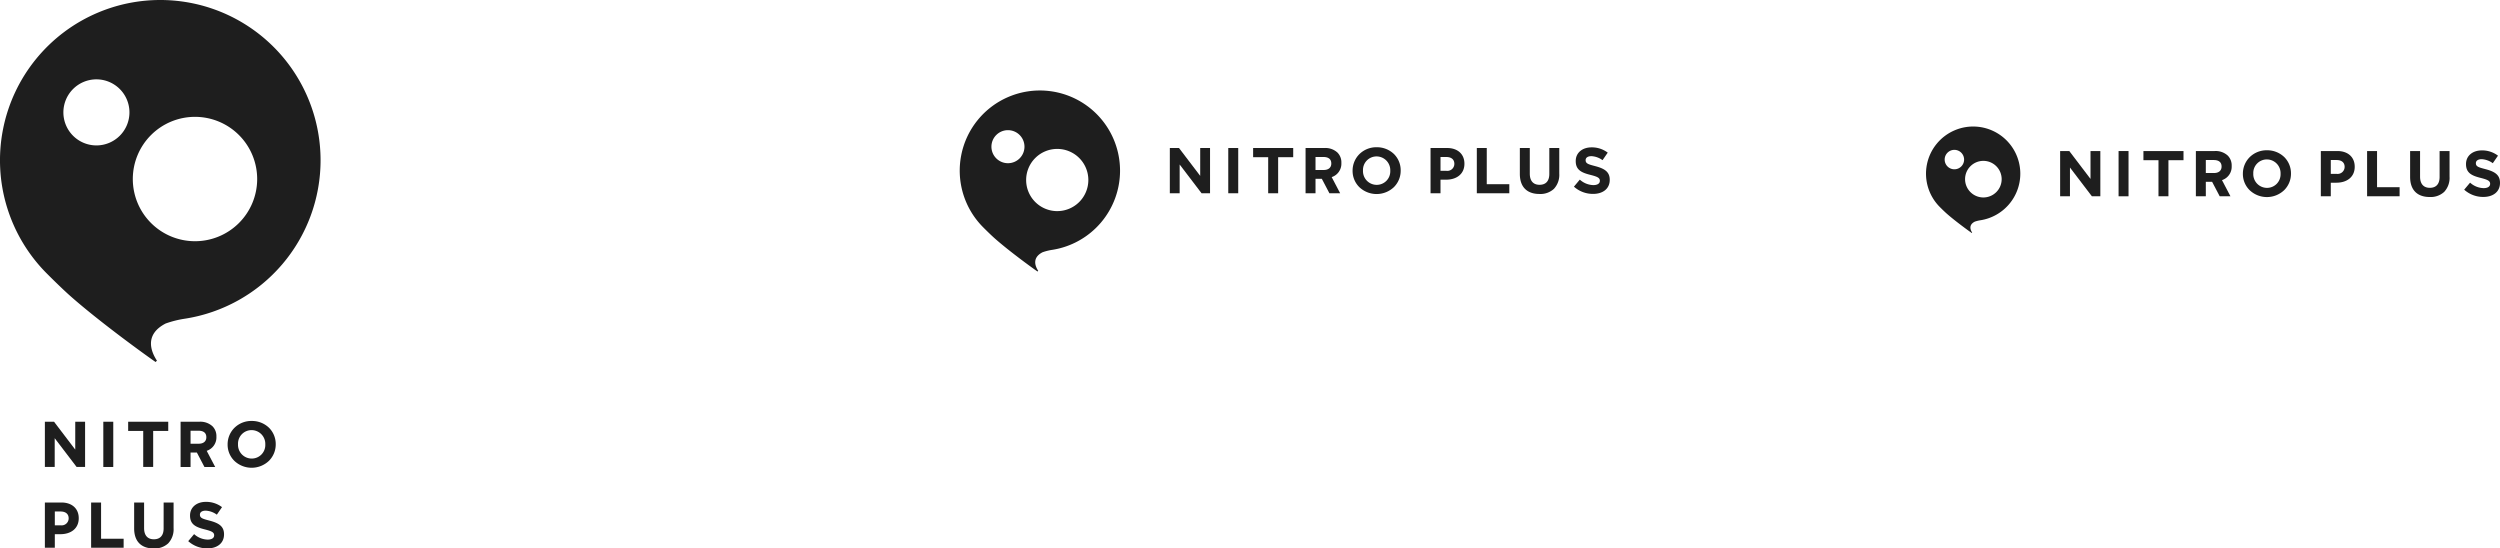 <svg xmlns="http://www.w3.org/2000/svg" width="763.232" height="167.441" viewBox="0 0 763.232 167.441">
  <g id="グループ_356" data-name="グループ 356" transform="translate(-186 -3051)">
    <g id="グループ_219" data-name="グループ 219" transform="translate(479 3078.624)">
      <g id="グループ_216" data-name="グループ 216" transform="translate(64.137 17.327)">
        <g id="グループ_214" data-name="グループ 214" transform="translate(79.6 0.038)">
          <path id="パス_293" data-name="パス 293" d="M147.653,425.065H142.6v13.814h3.04v-4.144h1.714c3.159,0,5.589-1.695,5.589-4.854v-.038C152.945,426.921,150.87,425.065,147.653,425.065Zm2.214,4.874a2.142,2.142,0,0,1-2.41,2.095h-1.814v-4.224H147.4c1.518,0,2.468.73,2.468,2.091Z" transform="translate(-142.602 -424.869)" fill="#1e1e1e"/>
          <path id="パス_294" data-name="パス 294" d="M149.316,425.065h-3.039V438.88H156.2v-2.763h-6.888Z" transform="translate(-132.153 -424.868)" fill="#1e1e1e"/>
          <path id="パス_295" data-name="パス 295" d="M158.692,432.979c0,2.21-1.1,3.317-2.979,3.317s-2.979-1.145-2.979-3.413v-7.818h-3.04v7.895c0,4.086,2.272,6.138,5.981,6.138a6.065,6.065,0,0,0,4.42-1.561,6.275,6.275,0,0,0,1.637-4.678v-7.795h-3.04Z" transform="translate(-122.435 -424.869)" fill="#1e1e1e"/>
          <path id="パス_296" data-name="パス 296" d="M159.375,425.014c-2.783,0-4.835,1.618-4.835,4.163v.042c0,2.7,1.78,3.532,4.582,4.22,1.933.5,2.783.849,2.783,1.757v.042c0,.807-.73,1.3-1.995,1.3a6.381,6.381,0,0,1-4.124-1.68l-1.795,2.152a8.655,8.655,0,0,0,5.862,2.21c2.94,0,5.07-1.541,5.07-4.282V434.9c0-2.445-1.637-3.413-4.378-4.143-2.014-.534-2.983-.75-2.983-1.814V428.9c0-.688.592-1.2,1.776-1.2a6.253,6.253,0,0,1,3.386,1.226l1.587-2.3A8,8,0,0,0,159.375,425.014Z" transform="translate(-110.218 -425.014)" fill="#1e1e1e"/>
        </g>
        <g id="グループ_215" data-name="グループ 215">
          <path id="パス_297" data-name="パス 297" d="M131.168,433.571l-6.473-8.506h-2.8V438.88h3V430.1l6.691,8.783h2.585V425.065h-3Z" transform="translate(-121.892 -424.83)" fill="#1e1e1e"/>
          <rect id="長方形_42" data-name="長方形 42" width="3.039" height="13.815" transform="translate(17.845 0.235)" fill="#1e1e1e"/>
          <path id="パス_298" data-name="パス 298" d="M133.107,438.88h3.04V427.868h4.6v-2.8H128.509v2.8h4.6Z" transform="translate(-103.077 -424.83)" fill="#1e1e1e"/>
          <path id="パス_299" data-name="パス 299" d="M135.711,434.459h1.922l2.318,4.42h3.282l-2.587-4.931a4.293,4.293,0,0,0,2.96-4.286v-.038a4.241,4.241,0,0,0-1.184-3.156,5.439,5.439,0,0,0-4.024-1.4h-5.723v13.814h3.036Zm0-6.65h2.429c1.5,0,2.387.65,2.387,1.972v.042c0,1.184-.826,1.953-2.329,1.953h-2.487Z" transform="translate(-91.231 -424.831)" fill="#1e1e1e"/>
          <path id="パス_300" data-name="パス 300" d="M149.04,427.076a7.491,7.491,0,0,0-5.27-2.072,7.336,7.336,0,0,0-5.27,2.091,7.1,7.1,0,0,0-2.091,5.051v.042a6.924,6.924,0,0,0,2.072,5.012,7.66,7.66,0,0,0,10.539-.019,7.051,7.051,0,0,0,2.072-5.035v-.038A6.978,6.978,0,0,0,149.04,427.076Zm-1.126,5.112a4.132,4.132,0,0,1-4.143,4.3,4.186,4.186,0,0,1-4.186-4.343v-.038a4.133,4.133,0,0,1,4.147-4.3,4.2,4.2,0,0,1,4.182,4.339Z" transform="translate(-80.61 -425.004)" fill="#1e1e1e"/>
        </g>
      </g>
      <g id="グループ_218" data-name="グループ 218">
        <g id="グループ_217" data-name="グループ 217">
          <path id="パス_301" data-name="パス 301" d="M154.147,444.965a24.471,24.471,0,1,0-41.7,17.381c.062.065,2.083,2.1,3.521,3.367,4.213,3.721,10.739,8.487,12.984,10.051l.211-.207c-.849-1.28-2.022-3.951,1.326-5.673a15.781,15.781,0,0,1,2.921-.73A24.478,24.478,0,0,0,154.147,444.965Zm-34.22-12.353a5.043,5.043,0,1,1-5.043,5.043A5.043,5.043,0,0,1,119.927,432.611Zm15.048,24.711a9.494,9.494,0,1,1,9.494-9.494A9.495,9.495,0,0,1,134.975,457.322Z" transform="translate(-105.206 -420.496)" fill="#1e1e1e"/>
        </g>
      </g>
    </g>
    <g id="グループ_237" data-name="グループ 237" transform="translate(774 3089.624)">
      <g id="グループ_234" data-name="グループ 234" transform="translate(40.942 7.253)">
        <g id="グループ_232" data-name="グループ 232" transform="translate(79.592 0.038)">
          <path id="パス_320" data-name="パス 320" d="M141.619,453.29h-5.054V467.1h3.04v-4.143h1.718c3.156,0,5.585-1.7,5.585-4.855v-.038C146.908,455.147,144.837,453.29,141.619,453.29Zm2.21,4.874a2.142,2.142,0,0,1-2.41,2.095h-1.814v-4.224h1.757c1.518,0,2.468.73,2.468,2.091Z" transform="translate(-136.565 -453.094)" fill="#1e1e1e"/>
          <path id="パス_321" data-name="パス 321" d="M143.278,453.29h-3.039V467.1h9.926v-2.763h-6.887Z" transform="translate(-126.116 -453.093)" fill="#1e1e1e"/>
          <path id="パス_322" data-name="パス 322" d="M152.655,461.2c0,2.21-1.107,3.317-2.979,3.317s-2.983-1.145-2.983-3.417V453.29h-3.037v7.895c0,4.086,2.268,6.138,5.977,6.138a6.074,6.074,0,0,0,4.42-1.561,6.261,6.261,0,0,0,1.641-4.678V453.29h-3.04Z" transform="translate(-116.398 -453.094)" fill="#1e1e1e"/>
          <path id="パス_323" data-name="パス 323" d="M153.341,453.239c-2.783,0-4.835,1.618-4.835,4.163v.038c0,2.706,1.776,3.532,4.578,4.224,1.933.5,2.783.85,2.783,1.757v.039c0,.811-.73,1.3-1.995,1.3a6.384,6.384,0,0,1-4.124-1.676l-1.8,2.149a8.648,8.648,0,0,0,5.862,2.214c2.94,0,5.07-1.541,5.07-4.286v-.039c0-2.445-1.637-3.413-4.378-4.143-2.014-.534-2.983-.749-2.983-1.814v-.042c0-.688.592-1.2,1.776-1.2a6.255,6.255,0,0,1,3.386,1.226l1.587-2.3A8,8,0,0,0,153.341,453.239Z" transform="translate(-104.184 -453.239)" fill="#1e1e1e"/>
        </g>
        <g id="グループ_233" data-name="グループ 233">
          <path id="パス_324" data-name="パス 324" d="M125.133,461.8l-6.473-8.506h-2.8V467.1h3v-8.782l6.69,8.782h2.585V453.29h-3Z" transform="translate(-115.858 -453.055)" fill="#1e1e1e"/>
          <rect id="長方形_45" data-name="長方形 45" width="3.039" height="13.814" transform="translate(17.843 0.235)" fill="#1e1e1e"/>
          <path id="パス_325" data-name="パス 325" d="M127.071,467.1h3.039V456.092h4.6v-2.8H122.474v2.8h4.6Z" transform="translate(-97.044 -453.055)" fill="#1e1e1e"/>
          <path id="パス_326" data-name="パス 326" d="M129.679,462.684H131.6l2.318,4.42H137.2l-2.587-4.935a4.285,4.285,0,0,0,2.96-4.282v-.038a4.241,4.241,0,0,0-1.184-3.156,5.439,5.439,0,0,0-4.024-1.4h-5.723V467.1h3.04Zm0-6.649H132.1c1.5,0,2.387.65,2.387,1.972v.038c0,1.188-.826,1.956-2.329,1.956h-2.483Z" transform="translate(-85.2 -453.056)" fill="#1e1e1e"/>
          <path id="パス_327" data-name="パス 327" d="M143,455.3a7.481,7.481,0,0,0-5.266-2.072,7.336,7.336,0,0,0-5.27,2.091,7.1,7.1,0,0,0-2.091,5.051v.038a6.911,6.911,0,0,0,2.072,5.012,7.645,7.645,0,0,0,10.536-.019,7.034,7.034,0,0,0,2.072-5.031v-.039A6.971,6.971,0,0,0,143,455.3Zm-1.122,5.108a4.133,4.133,0,0,1-4.143,4.3,4.188,4.188,0,0,1-4.186-4.343v-.039a4.13,4.13,0,0,1,4.143-4.3,4.2,4.2,0,0,1,4.186,4.34Z" transform="translate(-74.578 -453.229)" fill="#1e1e1e"/>
        </g>
      </g>
      <g id="グループ_236" data-name="グループ 236">
        <g id="グループ_235" data-name="グループ 235">
          <path id="パス_328" data-name="パス 328" d="M133.991,465.737a14.393,14.393,0,1,0-24.526,10.224c.038.038,1.226,1.234,2.072,1.979,2.479,2.187,6.319,4.993,7.637,5.912l.123-.123c-.5-.754-1.188-2.322.784-3.336a9.485,9.485,0,0,1,1.714-.43A14.393,14.393,0,0,0,133.991,465.737Zm-20.129-7.268a2.967,2.967,0,1,1-2.963,2.967A2.967,2.967,0,0,1,113.862,458.468ZM122.714,473a5.585,5.585,0,1,1,5.585-5.585A5.584,5.584,0,0,1,122.714,473Z" transform="translate(-105.206 -451.342)" fill="#1e1e1e"/>
        </g>
      </g>
    </g>
    <g id="グループ_353" data-name="グループ 353" transform="translate(0 63)">
      <g id="グループ_240" data-name="グループ 240" transform="translate(199.698 3116.517)">
        <g id="グループ_238" data-name="グループ 238" transform="translate(0.001 24.699)">
          <path id="パス_329" data-name="パス 329" d="M113.821,329.707H108.77v13.814h3.036v-4.143h1.718c3.156,0,5.585-1.7,5.585-4.854v-.042C119.109,331.563,117.038,329.707,113.821,329.707Zm2.21,4.874a2.138,2.138,0,0,1-2.406,2.091h-1.818v-4.22h1.757c1.522,0,2.468.73,2.468,2.091Z" transform="translate(-108.77 -329.511)" fill="#1e1e1e"/>
          <path id="パス_330" data-name="パス 330" d="M115.482,329.707h-3.039V343.52h9.926v-2.763h-6.887Z" transform="translate(-98.323 -329.511)" fill="#1e1e1e"/>
          <path id="パス_331" data-name="パス 331" d="M124.859,337.621c0,2.21-1.107,3.313-2.979,3.313s-2.983-1.142-2.983-3.413v-7.814h-3.037V337.6c0,4.082,2.268,6.134,5.977,6.134a6.073,6.073,0,0,0,4.42-1.557A6.281,6.281,0,0,0,127.9,337.5v-7.795h-3.036Z" transform="translate(-88.606 -329.511)" fill="#1e1e1e"/>
          <path id="パス_332" data-name="パス 332" d="M125.541,329.656c-2.779,0-4.831,1.618-4.831,4.163v.038c0,2.706,1.776,3.532,4.578,4.224,1.933.492,2.783.85,2.783,1.757v.039c0,.811-.73,1.3-1.995,1.3a6.376,6.376,0,0,1-4.124-1.676l-1.795,2.149a8.656,8.656,0,0,0,5.862,2.21c2.94,0,5.07-1.537,5.07-4.282v-.039c0-2.448-1.637-3.413-4.382-4.143-2.01-.534-2.979-.749-2.979-1.818v-.038c0-.692.592-1.2,1.776-1.2a6.264,6.264,0,0,1,3.386,1.226l1.584-2.3A7.979,7.979,0,0,0,125.541,329.656Z" transform="translate(-76.392 -329.656)" fill="#1e1e1e"/>
        </g>
        <g id="グループ_239" data-name="グループ 239">
          <path id="パス_333" data-name="パス 333" d="M118.044,331.8l-6.472-8.505h-2.8V337.1h3v-8.781l6.69,8.781h2.585V323.291h-3Z" transform="translate(-108.77 -323.056)" fill="#1e1e1e"/>
          <rect id="長方形_46" data-name="長方形 46" width="3.039" height="13.813" transform="translate(17.843 0.235)" fill="#1e1e1e"/>
          <path id="パス_334" data-name="パス 334" d="M119.983,337.1h3.039V326.093h4.6v-2.8H115.385v2.8h4.6Z" transform="translate(-89.957 -323.056)" fill="#1e1e1e"/>
          <path id="パス_335" data-name="パス 335" d="M122.59,332.685h1.922l2.318,4.42h3.282l-2.591-4.932a4.3,4.3,0,0,0,2.963-4.286v-.039a4.256,4.256,0,0,0-1.184-3.156,5.47,5.47,0,0,0-4.028-1.4H119.55v13.814h3.04Zm0-6.649h2.429c1.5,0,2.387.65,2.387,1.972v.042c0,1.184-.83,1.953-2.329,1.953H122.59Z" transform="translate(-78.114 -323.057)" fill="#1e1e1e"/>
          <path id="パス_336" data-name="パス 336" d="M135.915,325.3a7.491,7.491,0,0,0-5.27-2.072,7.335,7.335,0,0,0-5.27,2.091,7.1,7.1,0,0,0-2.091,5.051v.038a6.911,6.911,0,0,0,2.072,5.012A7.65,7.65,0,0,0,135.9,335.4a7.043,7.043,0,0,0,2.072-5.031v-.039A6.993,6.993,0,0,0,135.915,325.3Zm-1.126,5.108a4.133,4.133,0,0,1-4.143,4.3,4.188,4.188,0,0,1-4.186-4.343v-.039a4.133,4.133,0,0,1,4.147-4.3,4.2,4.2,0,0,1,4.182,4.339Z" transform="translate(-67.493 -323.23)" fill="#1e1e1e"/>
        </g>
      </g>
      <g id="グループ_242" data-name="グループ 242" transform="translate(186 2988)">
        <g id="グループ_241" data-name="グループ 241">
          <path id="パス_337" data-name="パス 337" d="M203.073,338.728a48.934,48.934,0,1,0-83.38,34.758c.127.127,4.167,4.19,7.045,6.734,8.425,7.437,21.474,16.966,25.964,20.091l.419-.407c-1.7-2.564-4.044-7.9,2.656-11.346a31.289,31.289,0,0,1,5.835-1.461A48.946,48.946,0,0,0,203.073,338.728Zm-68.429-24.707a10.084,10.084,0,1,1-10.086,10.086A10.083,10.083,0,0,1,134.645,314.021Zm30.092,49.414a18.984,18.984,0,1,1,18.984-18.984A18.983,18.983,0,0,1,164.737,363.435Z" transform="translate(-105.206 -289.794)" fill="#1e1e1e"/>
        </g>
      </g>
    </g>
  </g>
</svg>
